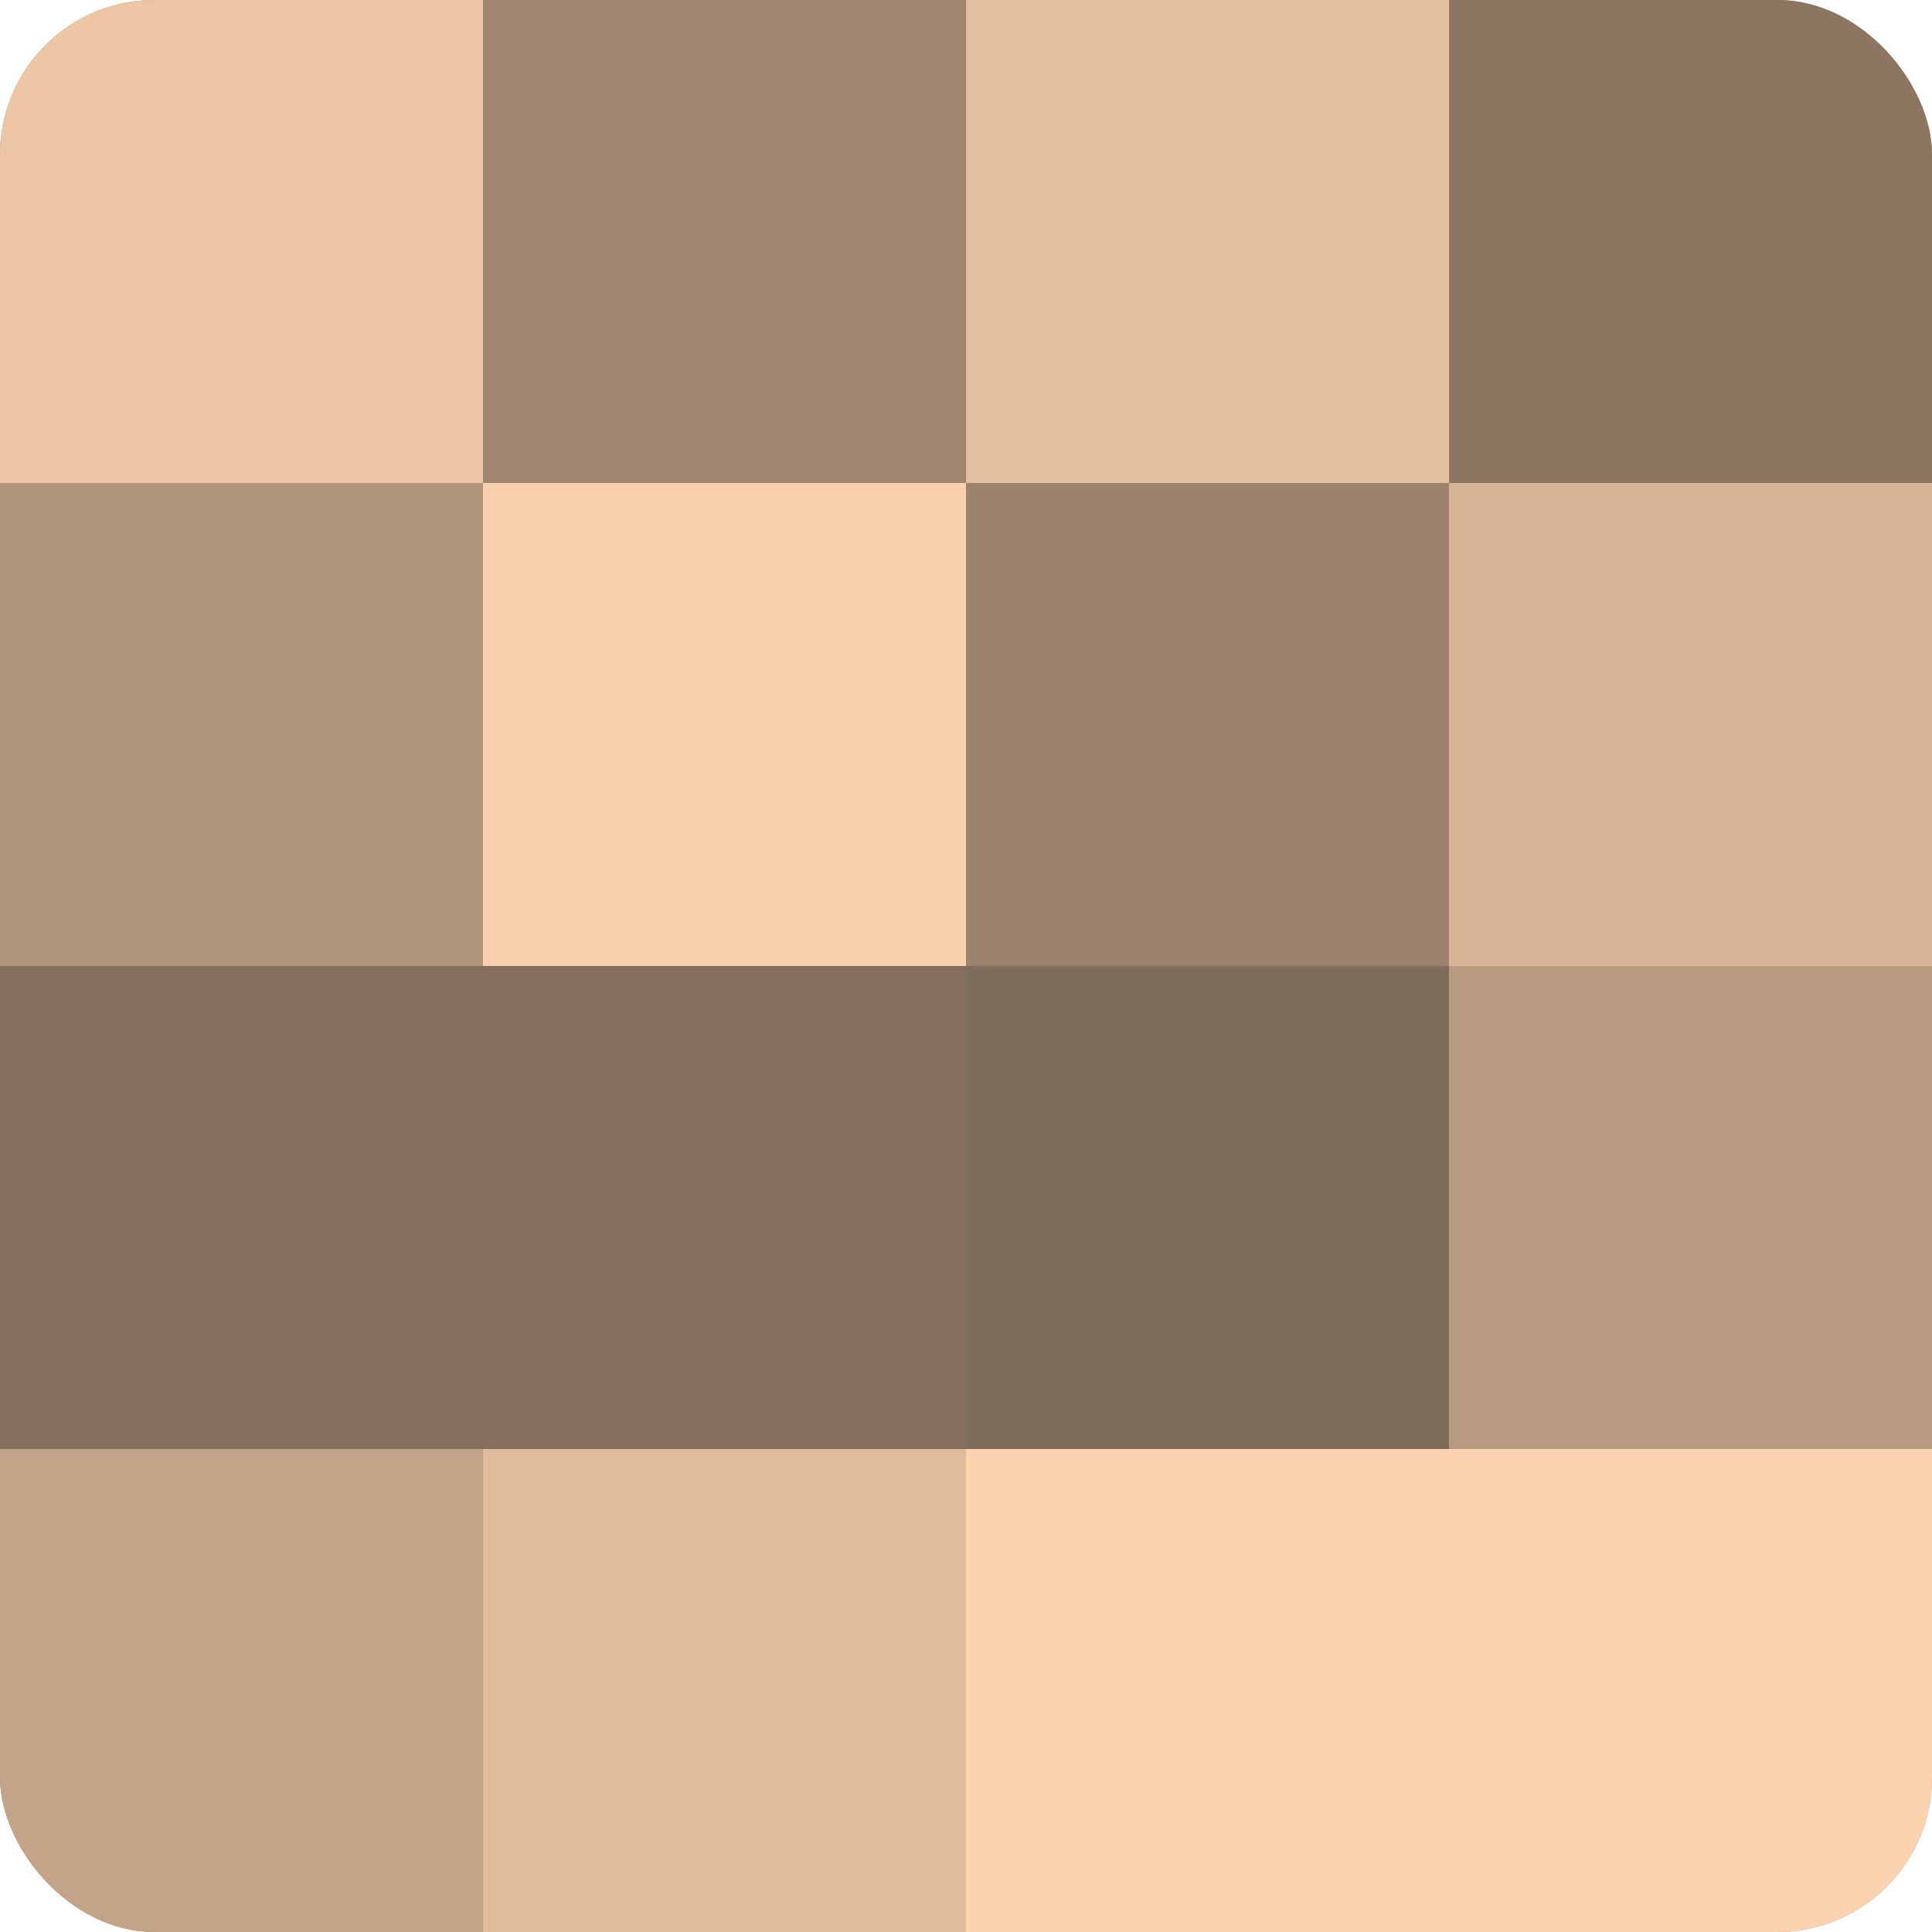 <?xml version="1.0" encoding="UTF-8"?>
<svg xmlns="http://www.w3.org/2000/svg" width="60" height="60" viewBox="0 0 100 100" preserveAspectRatio="xMidYMid meet"><defs><clipPath id="c" width="100" height="100"><rect width="100" height="100" rx="8" ry="8"/></clipPath></defs><g clip-path="url(#c)"><rect width="100" height="100" fill="#a08670"/><rect width="25" height="25" fill="#ecc6a5"/><rect y="25" width="25" height="25" fill="#b0947b"/><rect y="50" width="25" height="25" fill="#846f5d"/><rect y="75" width="25" height="25" fill="#c4a489"/><rect x="25" width="25" height="25" fill="#a08670"/><rect x="25" y="25" width="25" height="25" fill="#f8d0ad"/><rect x="25" y="50" width="25" height="25" fill="#846f5d"/><rect x="25" y="75" width="25" height="25" fill="#e0bc9d"/><rect x="50" width="25" height="25" fill="#e4bf9f"/><rect x="50" y="25" width="25" height="25" fill="#9c836d"/><rect x="50" y="50" width="25" height="25" fill="#806c5a"/><rect x="50" y="75" width="25" height="25" fill="#fcd3b0"/><rect x="75" width="25" height="25" fill="#8c7662"/><rect x="75" y="25" width="25" height="25" fill="#d8b597"/><rect x="75" y="50" width="25" height="25" fill="#b89a81"/><rect x="75" y="75" width="25" height="25" fill="#fcd3b0"/></g></svg>

